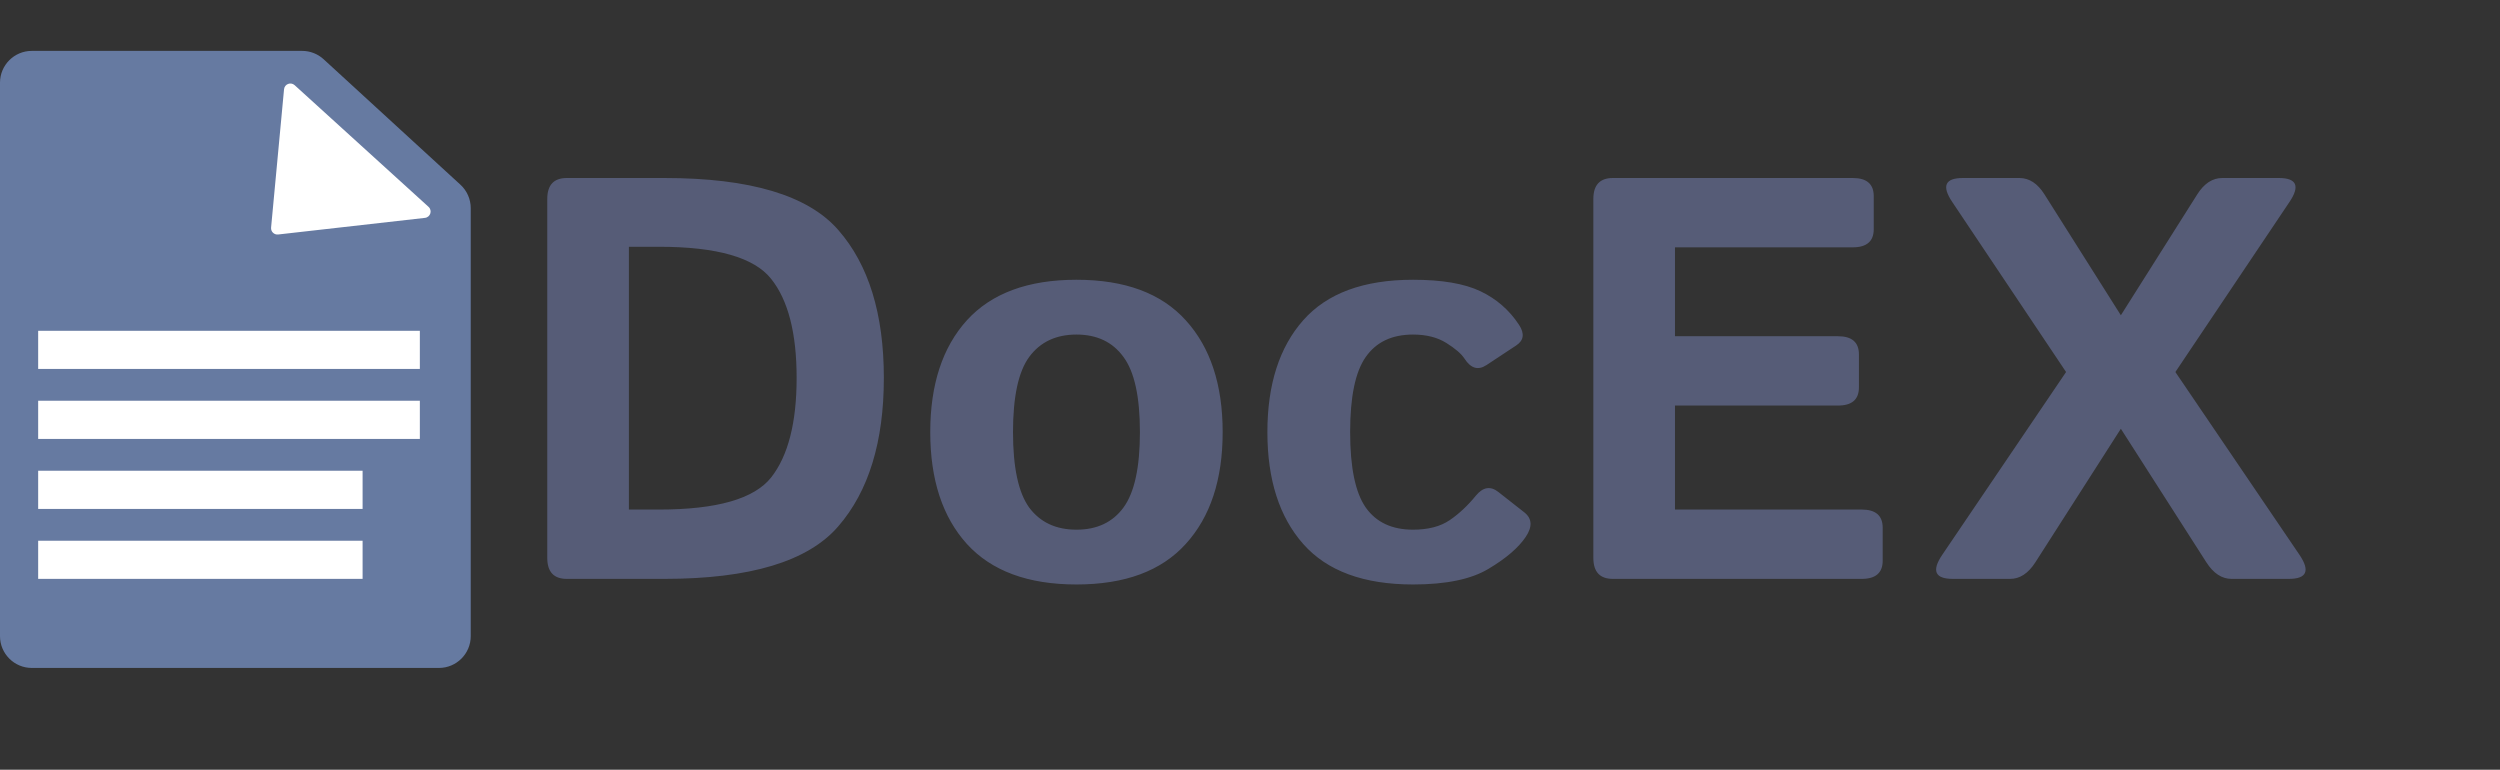<svg width="393" height="121" viewBox="0 0 393 121" fill="none" xmlns="http://www.w3.org/2000/svg">
<rect x="0" y="0" width="393" height="121" fill="#333333" stroke="none"/>
<path d="M89.107 91C87.057 91 86.031 89.901 86.031 87.704V31.278C86.031 29.081 87.057 27.982 89.107 27.982H104.444C117.921 27.982 127.032 30.707 131.778 36.156C136.554 41.605 138.941 49.355 138.941 59.403C138.941 69.452 136.554 77.231 131.778 82.738C127.032 88.246 117.921 91 104.444 91H89.107ZM98.863 80.102H103.609C112.691 80.102 118.565 78.417 121.231 75.048C123.897 71.649 125.23 66.435 125.23 59.403C125.23 52.372 123.897 47.187 121.231 43.847C118.565 40.477 112.691 38.793 103.609 38.793H98.863V80.102ZM146.236 67.929C146.236 60.458 148.155 54.599 151.993 50.351C155.86 46.102 161.603 43.978 169.22 43.978C176.837 43.978 182.564 46.102 186.402 50.351C190.27 54.599 192.203 60.458 192.203 67.929C192.203 75.399 190.27 81.259 186.402 85.507C182.564 89.755 176.837 91.879 169.22 91.879C161.603 91.879 155.86 89.755 151.993 85.507C148.155 81.259 146.236 75.399 146.236 67.929ZM159.244 67.929C159.244 73.495 160.094 77.45 161.793 79.794C163.521 82.108 165.997 83.266 169.22 83.266C172.442 83.266 174.903 82.108 176.603 79.794C178.331 77.45 179.195 73.495 179.195 67.929C179.195 62.362 178.331 58.422 176.603 56.107C174.903 53.764 172.442 52.592 169.22 52.592C165.997 52.592 163.521 53.764 161.793 56.107C160.094 58.422 159.244 62.362 159.244 67.929ZM199.234 67.929C199.234 60.458 201.109 54.599 204.859 50.351C208.609 46.102 214.366 43.978 222.13 43.978C226.671 43.978 230.201 44.579 232.721 45.78C235.24 46.981 237.262 48.739 238.785 51.054C239.693 52.431 239.547 53.515 238.346 54.306L233.688 57.382C232.369 58.261 231.212 57.924 230.216 56.371C229.718 55.609 228.766 54.789 227.359 53.91C225.953 53.031 224.21 52.592 222.13 52.592C218.819 52.592 216.344 53.764 214.703 56.107C213.062 58.422 212.242 62.362 212.242 67.929C212.242 73.495 213.062 77.45 214.703 79.794C216.344 82.108 218.819 83.266 222.13 83.266C224.503 83.266 226.422 82.768 227.887 81.772C229.352 80.775 230.729 79.486 232.018 77.904C233.131 76.557 234.303 76.366 235.533 77.333L239.62 80.541C240.851 81.508 240.924 82.797 239.84 84.408C238.697 86.107 236.749 87.777 233.995 89.418C231.271 91.059 227.315 91.879 222.13 91.879C214.366 91.879 208.609 89.755 204.859 85.507C201.109 81.259 199.234 75.399 199.234 67.929ZM253.551 91C251.5 91 250.475 89.901 250.475 87.704V31.278C250.475 29.081 251.5 27.982 253.551 27.982H291.256C293.453 27.982 294.552 28.935 294.552 30.839V36.024C294.552 37.929 293.453 38.881 291.256 38.881H263.307V52.855H288.927C291.124 52.855 292.223 53.808 292.223 55.712V60.898C292.223 62.802 291.124 63.754 288.927 63.754H263.307V80.102H292.662C294.859 80.102 295.958 81.054 295.958 82.958V88.144C295.958 90.048 294.859 91 292.662 91H253.551ZM306.988 91C304.176 91 303.619 89.74 305.318 87.221L324.786 58.48L306.9 31.762C305.201 29.242 305.758 27.982 308.57 27.982H317.447C319 27.982 320.318 28.847 321.402 30.575L333.399 49.56L345.396 30.575C346.48 28.847 347.799 27.982 349.352 27.982H358.229C361.041 27.982 361.598 29.242 359.898 31.762L341.969 58.48L361.48 87.221C363.18 89.74 362.623 91 359.811 91H350.802C349.278 91 347.96 90.136 346.847 88.407L333.399 67.401L319.952 88.407C318.839 90.136 317.521 91 315.997 91H306.988Z" fill="#565C77"/>
<path d="M72.379 29.035C73.412 29.982 74 31.319 74 32.72V100C74 102.761 71.761 105 69 105H5C2.239 105 0 102.761 0 100V13C0 10.239 2.239 8 5 8H47.496C48.747 8 49.953 8.469 50.875 9.315L72.379 29.035Z" fill="#667AA1"/>
<path d="M57 91H6V85H57V91ZM57 80H6V74H57V80ZM66 69H6V63H66V69ZM66 58H6V52H66V58ZM44.651 14.037C44.728 13.216 45.709 12.835 46.319 13.389L67.365 32.515C68.001 33.094 67.66 34.152 66.806 34.249L43.723 36.862C43.092 36.933 42.556 36.407 42.615 35.775L44.651 14.037Z" fill="white"/>
</svg>

